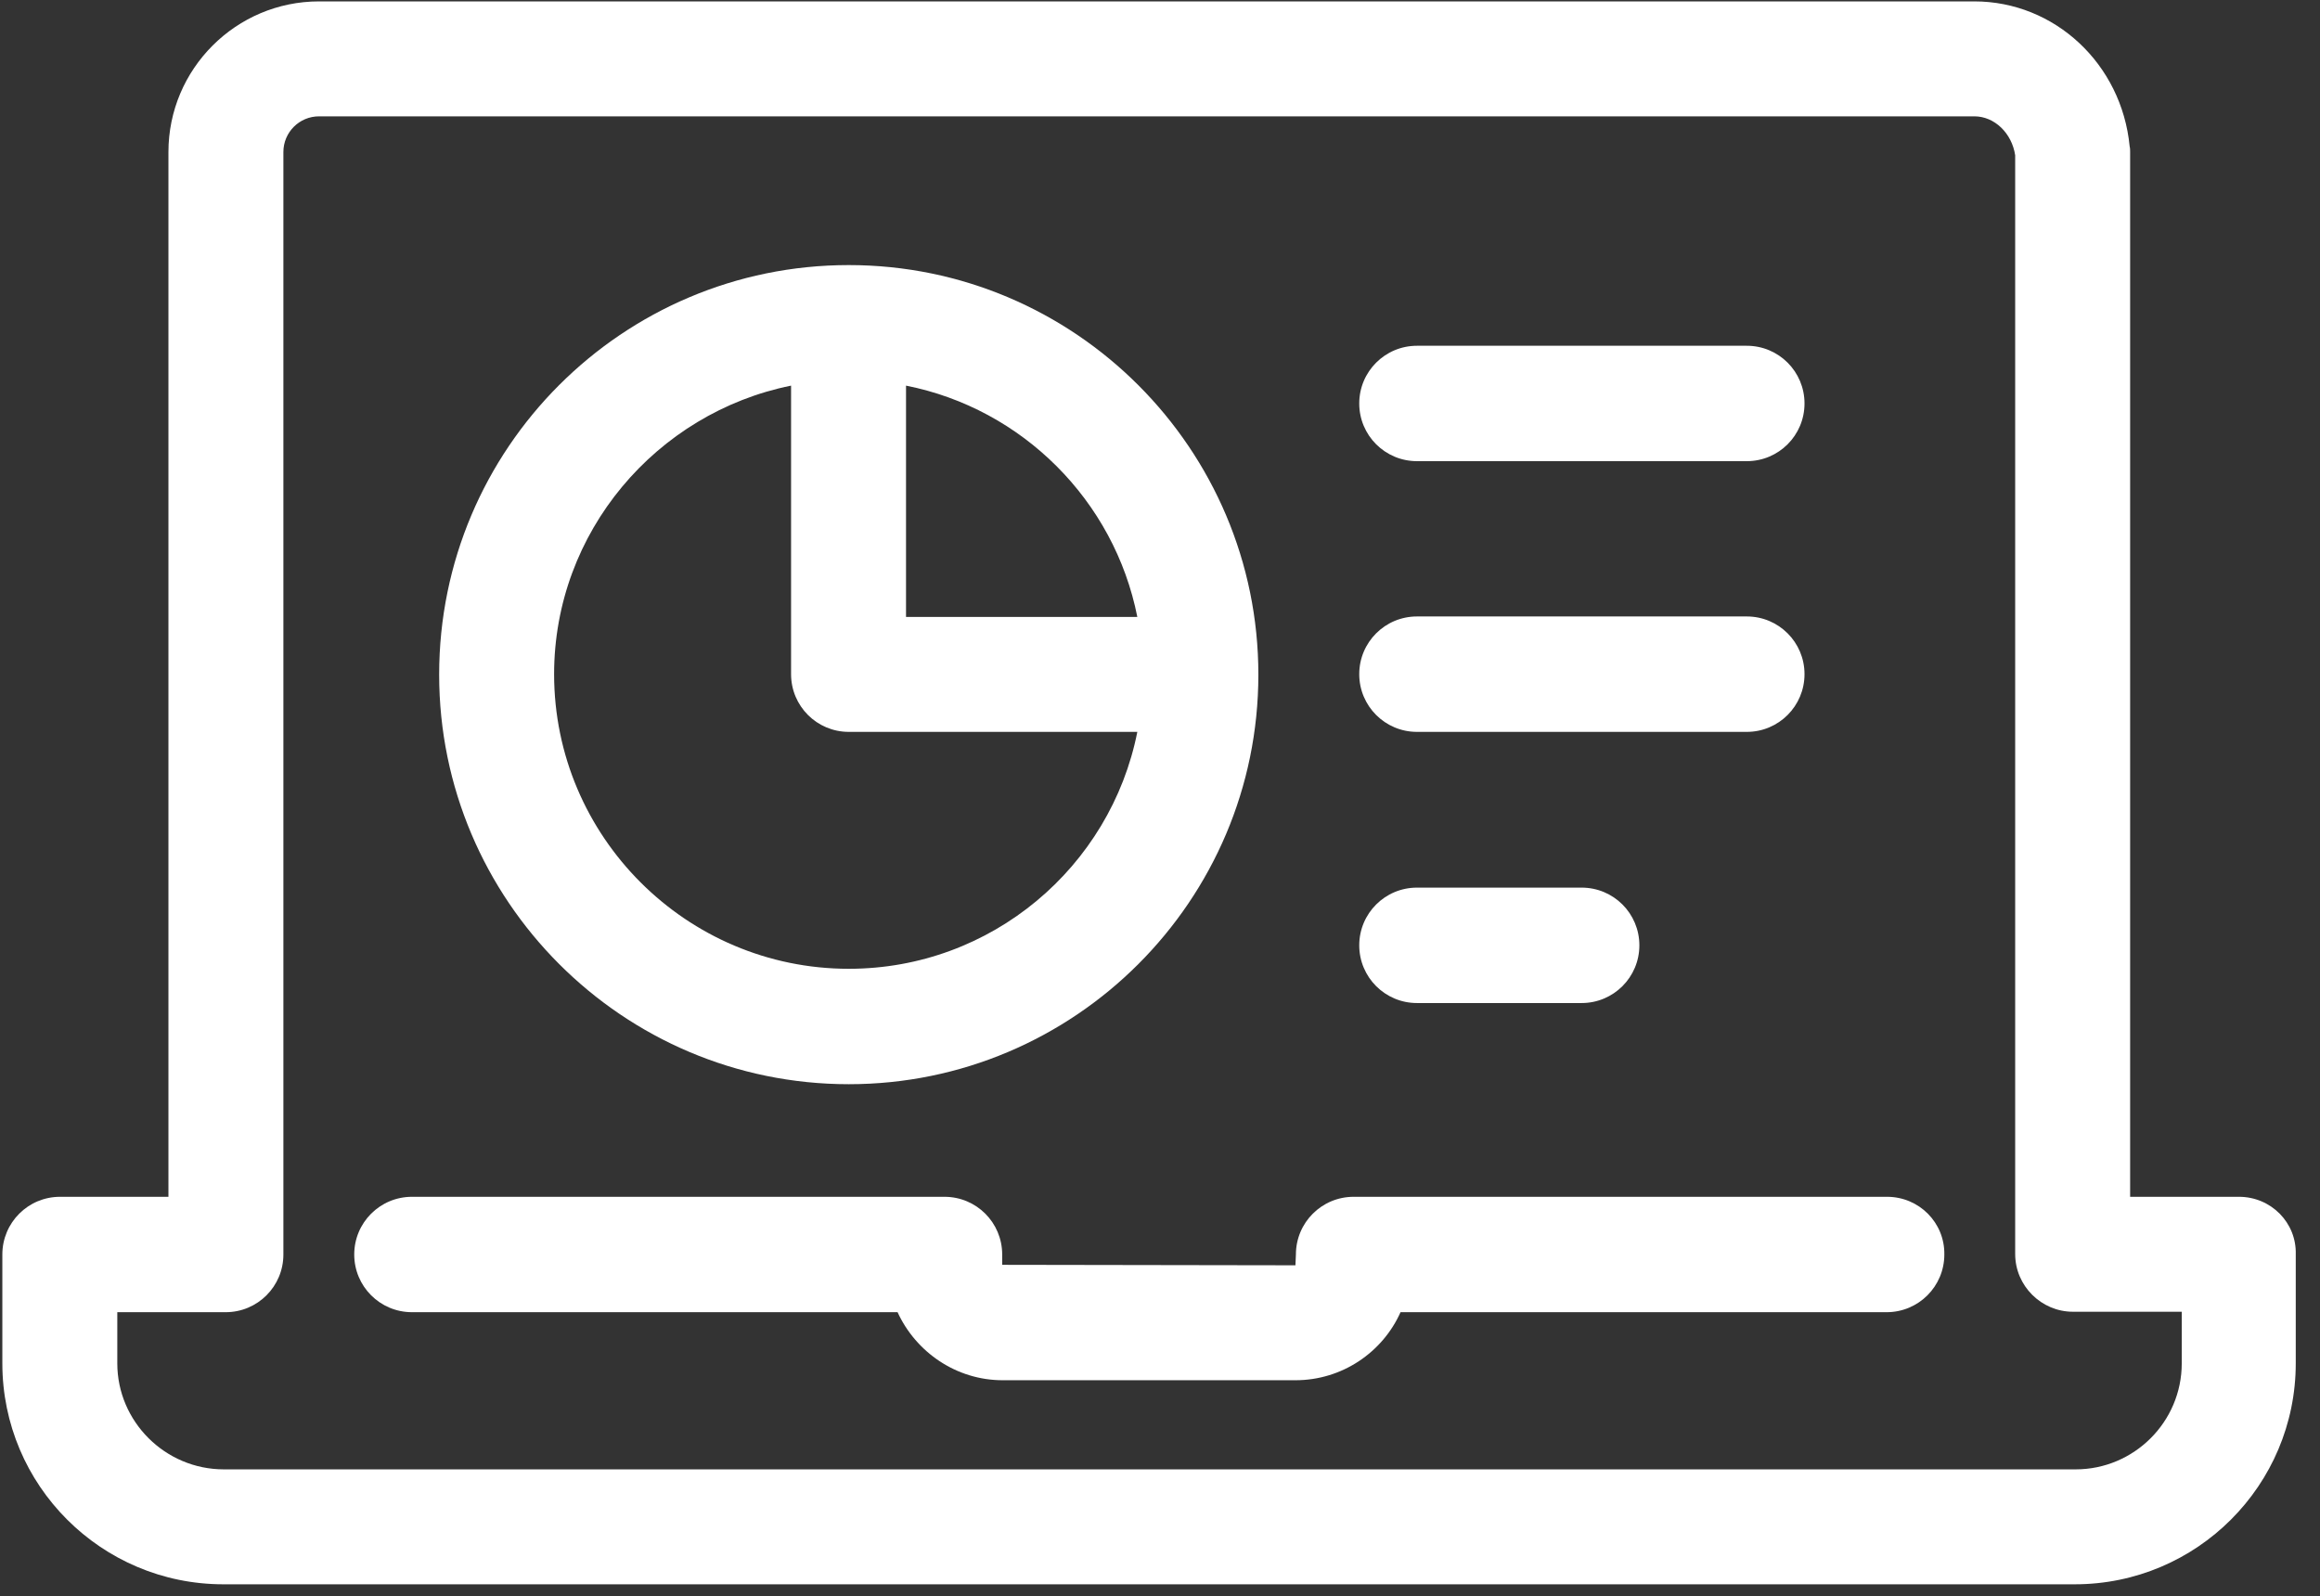 <?xml version="1.0" encoding="UTF-8"?>
<svg width="93px" height="64px" viewBox="0 0 93 64" version="1.1" xmlns="http://www.w3.org/2000/svg" xmlns:xlink="http://www.w3.org/1999/xlink">
    <rect x="0" y="0" width="93" height="64" fill="#333333" stroke="none"/>
    <!-- Generator: Sketch 60.1 (88133) - https://sketch.com -->
    <title>laptop-2</title>
    <desc>Created with Sketch.</desc>
    <g id="V.02---Desktop" stroke="none" stroke-width="1" fill="none" fill-rule="evenodd">
        <g id="01---Home-(Desktop)" transform="translate(-210, -604)" fill="#FFFFFF" fill-rule="nonzero">
            <g id="laptop-2" transform="translate(210, 604)">
                <path d="M75.646,47.98 L54.262,47.98 C52.983,47.98 51.948,49.014 51.948,50.293 L51.929,50.726 L40.174,50.707 L40.174,50.293 C40.174,49.014 39.14,47.98 37.861,47.98 L16.514,47.98 C15.235,47.98 14.2,49.014 14.2,50.293 C14.2,51.572 15.235,52.606 16.514,52.606 L35.98,52.606 C36.714,54.205 38.331,55.334 40.193,55.334 L51.929,55.334 C53.81,55.334 55.428,54.205 56.142,52.606 L75.628,52.606 C76.907,52.606 77.941,51.572 77.941,50.293 C77.96,49.014 76.925,47.98 75.646,47.98 Z" id="Path"></path>
                <path d="M89.753,47.98 L85.389,47.98 L85.389,6.094 C85.389,6.019 85.389,5.943 85.37,5.868 C85.051,2.558 82.361,0.056 79.145,0.056 L12.79,0.056 C9.461,0.056 6.752,2.765 6.752,6.094 L6.752,47.98 L2.407,47.98 C1.128,47.98 0.094,49.014 0.094,50.293 L0.094,54.657 C0.094,59.547 4.063,63.515 8.953,63.515 L83.17,63.515 C88.06,63.515 92.028,59.547 92.028,54.657 L92.028,50.293 C92.066,49.014 91.032,47.98 89.753,47.98 Z M87.458,54.657 C87.458,57.008 85.54,58.907 83.207,58.907 L8.971,58.907 C6.62,58.907 4.702,56.989 4.702,54.657 L4.702,52.606 L9.047,52.606 C10.326,52.606 11.36,51.572 11.36,50.293 L11.36,6.094 C11.36,5.304 12,4.664 12.79,4.664 L79.145,4.664 C79.954,4.664 80.649,5.342 80.781,6.226 L80.781,50.274 C80.781,51.553 81.834,52.588 83.094,52.588 L87.458,52.588 L87.458,54.657 Z" id="Shape"></path>
                <path d="M34.024,43.466 C43.071,43.466 50.443,36.112 50.443,27.046 C50.443,17.999 43.09,10.627 34.024,10.627 C24.958,10.627 17.604,17.981 17.604,27.046 C17.604,36.093 24.958,43.466 34.024,43.466 Z M36.319,15.46 C40.983,16.382 44.669,20.068 45.591,24.733 L36.319,24.733 L36.319,15.46 L36.319,15.46 Z M31.711,15.46 L31.711,27.027 C31.711,28.306 32.745,29.341 34.024,29.341 L45.591,29.341 C44.519,34.757 39.742,38.839 34.024,38.839 C27.516,38.839 22.212,33.535 22.212,27.027 C22.212,21.328 26.313,16.551 31.711,15.46 Z" id="Shape"></path>
                <path d="M56.801,29.341 L70.023,29.341 C71.302,29.341 72.336,28.306 72.336,27.027 C72.336,25.748 71.302,24.714 70.023,24.714 L56.801,24.714 C55.522,24.714 54.487,25.748 54.487,27.027 C54.487,28.306 55.522,29.341 56.801,29.341 Z" id="Path"></path>
                <path d="M56.801,18.488 L70.023,18.488 C71.302,18.488 72.336,17.454 72.336,16.175 C72.336,14.896 71.302,13.862 70.023,13.862 L56.801,13.862 C55.522,13.862 54.487,14.896 54.487,16.175 C54.487,17.454 55.522,18.488 56.801,18.488 Z" id="Path"></path>
                <path d="M56.801,40.212 L63.402,40.212 C64.681,40.212 65.716,39.177 65.716,37.898 C65.716,36.619 64.681,35.585 63.402,35.585 L56.801,35.585 C55.522,35.585 54.487,36.619 54.487,37.898 C54.487,39.177 55.522,40.212 56.801,40.212 Z" id="Path"></path>
            </g>
        </g>
    </g>
</svg>